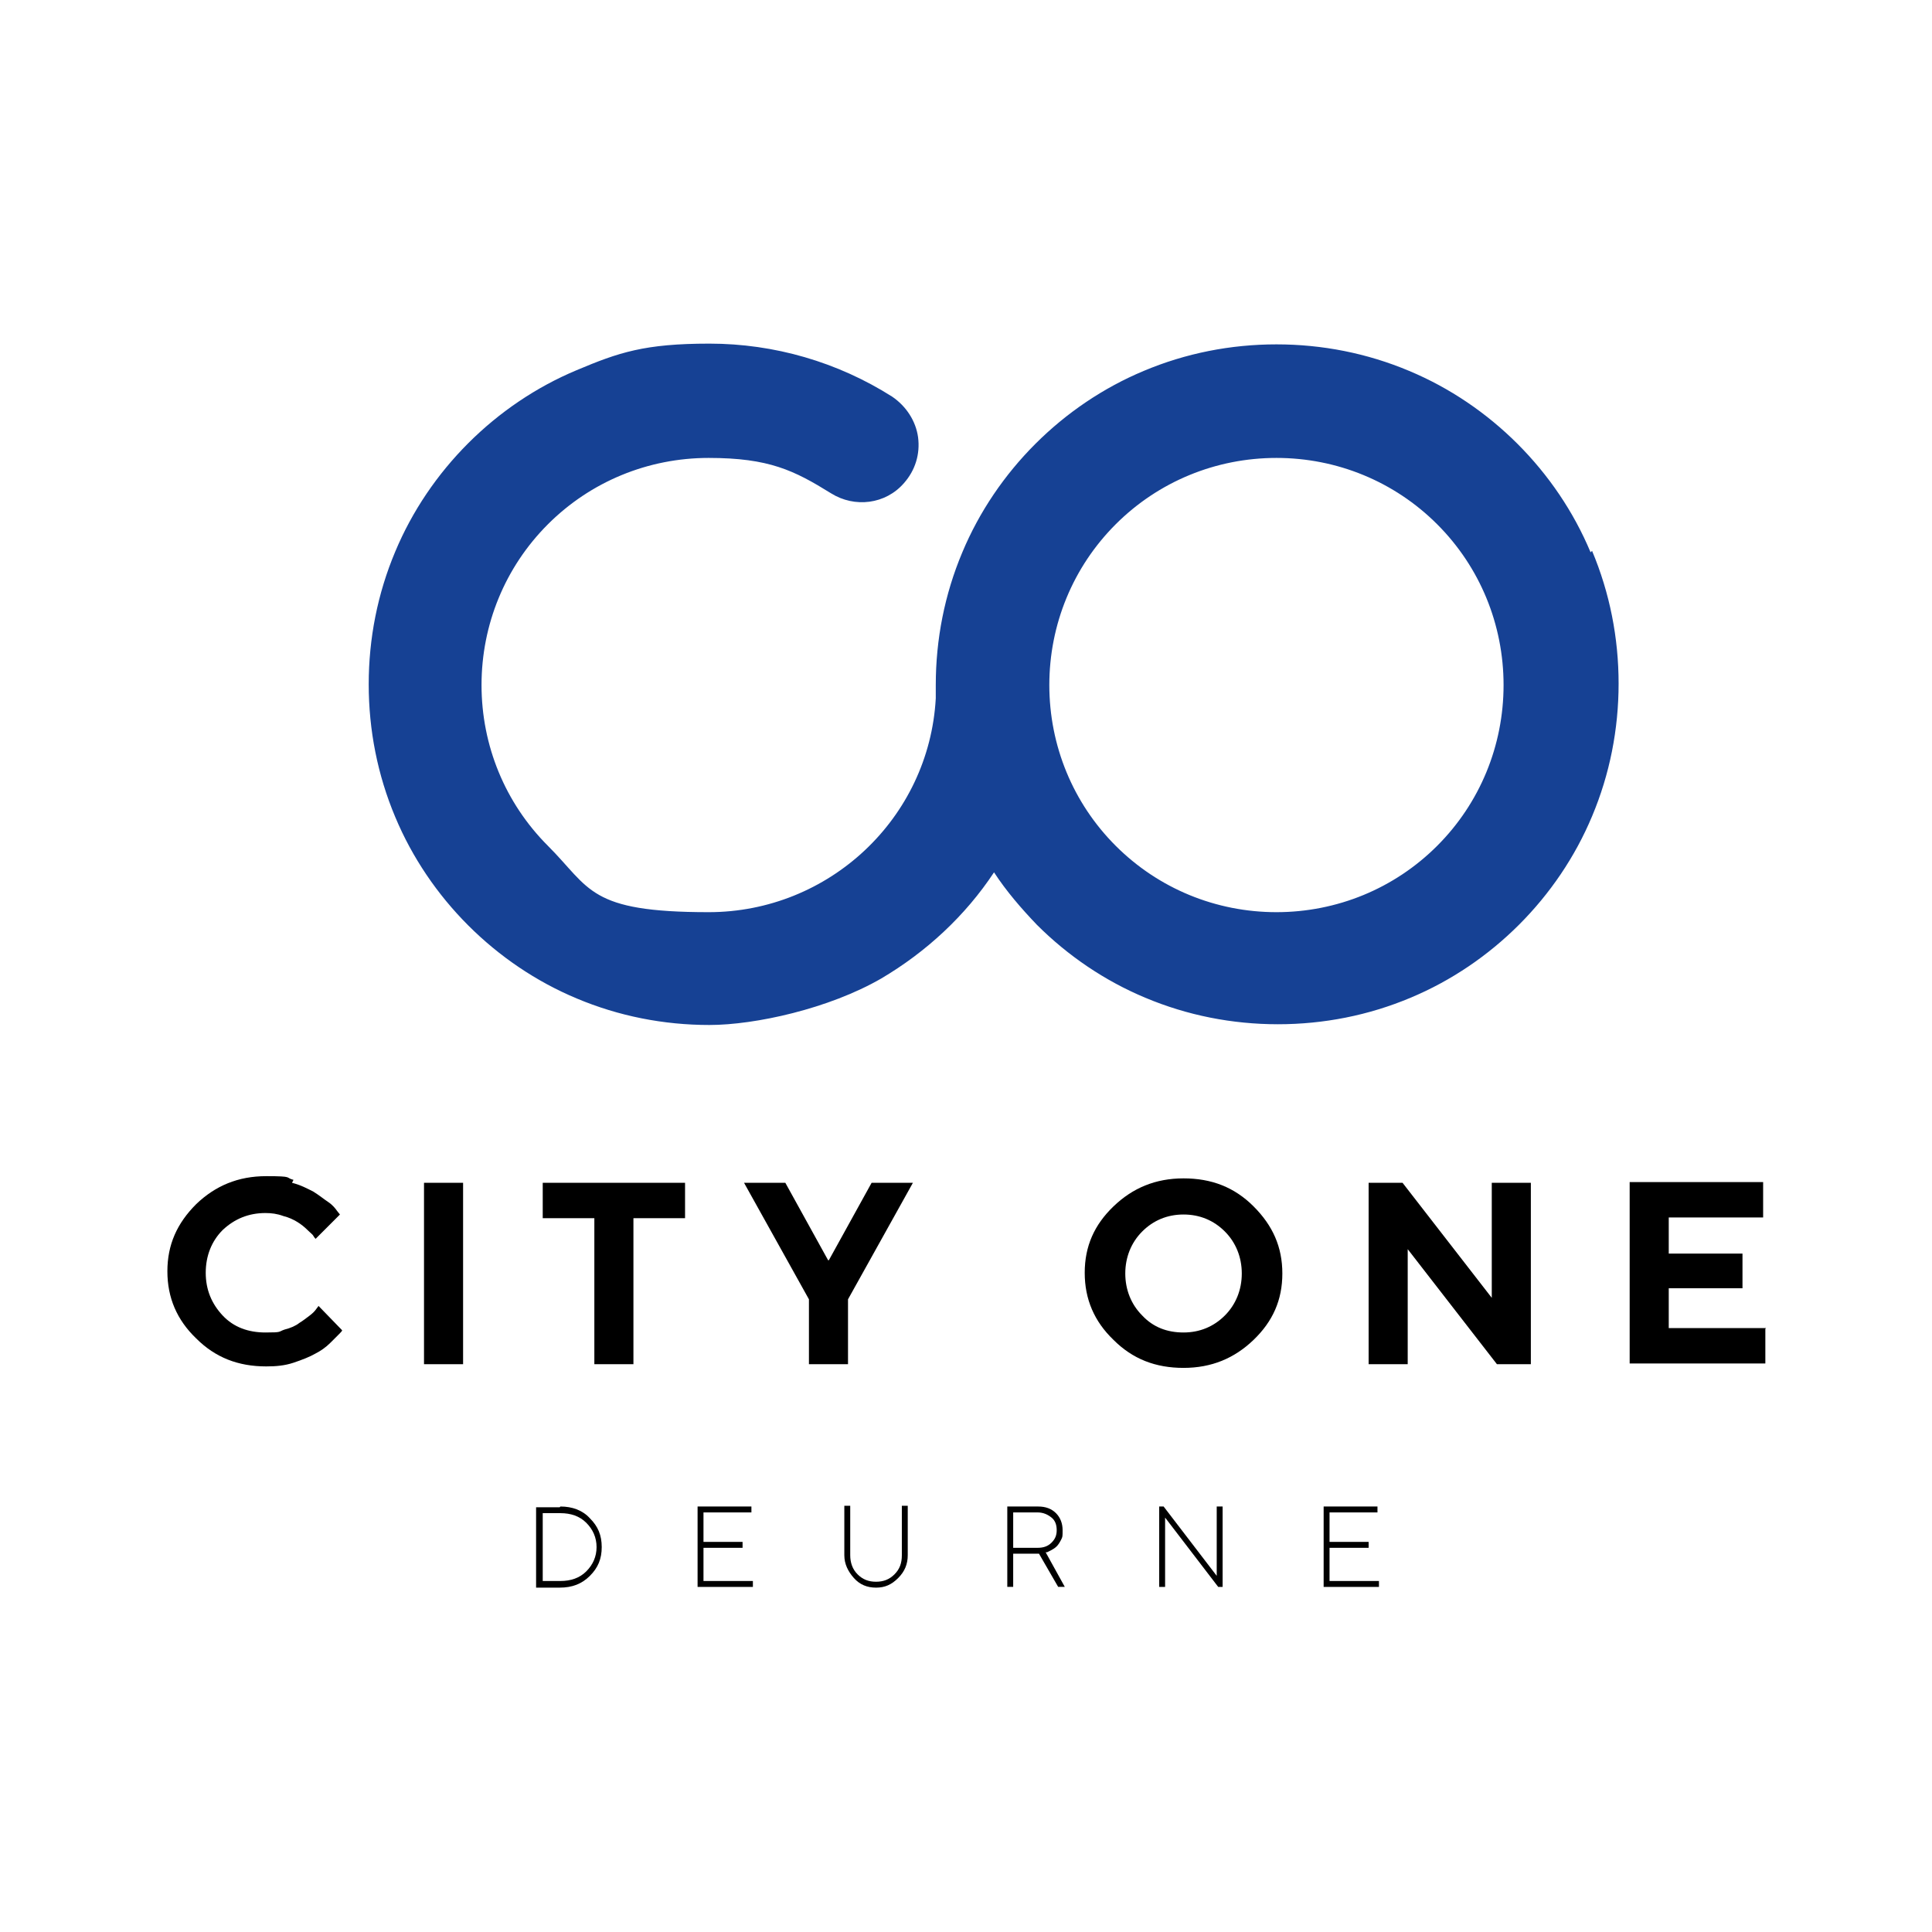 <?xml version="1.0" encoding="UTF-8"?>
<svg xmlns="http://www.w3.org/2000/svg" id="Laag_1" version="1.1" viewBox="0 0 262 262">
  <defs>
    <style>
      .st0 {
        fill: #164194;
      }

      .st1 {
        fill: #fff;
      }
    </style>
  </defs>
  <rect class="st1" x="0" y="0" width="262" height="262"></rect>
  <g>
    <path class="st0" d="M215.7,74.9c-2.3-5.5-5.7-10.5-9.9-14.7-4.2-4.2-9.2-7.6-14.7-9.9-5.7-2.4-11.8-3.6-18-3.6s-12.3,1.2-18,3.6c-5.5,2.3-10.5,5.7-14.7,9.9-4.2,4.2-7.6,9.2-9.9,14.7-2.4,5.7-3.6,11.8-3.6,18s0,1.2,0,1.8c-.9,16.3-14.5,29-30.8,29s-16-3.2-21.8-9-9-13.6-9-21.8,3.2-16,9-21.8,13.6-9,21.8-9,11.6,1.7,16.6,4.8c3.2,2,7.4,1.5,9.9-1.4,1.5-1.7,2.2-3.9,1.9-6.2-.3-2.2-1.6-4.2-3.5-5.5-7.4-4.7-16-7.2-24.8-7.2s-12.3,1.2-18,3.6c-5.5,2.3-10.5,5.7-14.7,9.9-4.2,4.2-7.6,9.2-9.9,14.7-2.4,5.7-3.6,11.8-3.6,18s1.2,12.3,3.6,18c2.3,5.5,5.7,10.5,9.9,14.7,4.2,4.2,9.2,7.6,14.7,9.9,5.7,2.4,11.8,3.6,18,3.6s16.2-2.2,23.3-6.3c6.1-3.6,11.4-8.5,15.3-14.4,1.7,2.6,3.7,4.9,5.8,7.1,4.2,4.2,9.2,7.6,14.7,9.9,5.7,2.4,11.8,3.6,18,3.6s12.3-1.2,18-3.6c5.5-2.3,10.5-5.7,14.7-9.9,4.2-4.2,7.6-9.2,9.9-14.7,2.4-5.7,3.6-11.8,3.6-18s-1.2-12.3-3.6-18h0ZM203.9,92.9c0,8.2-3.2,16-9,21.8-5.8,5.8-13.6,9-21.8,9s-16-3.2-21.8-9c-5.8-5.8-9-13.6-9-21.8s3.2-16,9-21.8c5.8-5.8,13.6-9,21.8-9s16,3.2,21.8,9,9,13.6,9,21.8Z"></path>
    <g>
      <path d="M76,204.3c1.6,0,3,.5,4,1.6,1.1,1.1,1.6,2.3,1.6,3.9s-.5,2.8-1.6,3.9c-1.1,1.1-2.4,1.6-4.1,1.6h-3.2v-10.9h3.2ZM73.6,205.1v9.3h2.4c1.4,0,2.6-.4,3.5-1.3s1.4-2,1.4-3.3-.5-2.4-1.4-3.3c-.9-.9-2.1-1.3-3.5-1.3h-2.4Z"></path>
      <path d="M102.1,214.4v.8h-7.5v-10.9h7.3v.8h-6.5v4h5.3v.8h-5.3v4.5h6.7Z"></path>
      <path d="M121.3,213.5c.7-.7,1-1.5,1-2.6v-6.7h.8v6.7c0,1.2-.4,2.2-1.3,3.1s-1.8,1.3-3,1.3-2.2-.4-3-1.3-1.3-1.9-1.3-3.1v-6.7h.8v6.7c0,1,.3,1.9,1,2.6s1.5,1,2.5,1,1.8-.3,2.5-1h0Z"></path>
      <path d="M140.8,204.3c1,0,1.8.3,2.4.9s.9,1.4.9,2.3,0,.9-.2,1.3c-.2.4-.4.7-.6.9-.2.2-.5.4-.7.5-.2.1-.4.2-.6.3h-.2c0,0,2.6,4.7,2.6,4.7h-.9l-2.6-4.5h-3.5v4.5h-.8v-10.9h4.1ZM137.4,205.1v4.8h3.3c.8,0,1.4-.2,1.9-.7s.7-1,.7-1.7-.2-1.3-.7-1.7c-.5-.4-1.1-.7-1.9-.7h-3.3Z"></path>
      <path d="M165.8,204.3v10.9h-.6l-7.2-9.4v9.4h-.8v-10.9h.6l7.2,9.4v-9.4h.8,0Z"></path>
      <path d="M187,214.4v.8h-7.5v-10.9h7.3v.8h-6.5v4h5.3v.8h-5.3v4.5h6.7,0Z"></path>
    </g>
    <g>
      <path d="M39.6,160.4c1.2.3,2.1.8,2.9,1.2.8.5,1.4,1,2,1.4s1,.9,1.2,1.2l.4.5-3.3,3.3c0,0-.2-.2-.3-.4s-.4-.4-.8-.8-.9-.8-1.4-1.1-1.1-.6-1.9-.8c-.8-.3-1.6-.4-2.4-.4-2.3,0-4.2.8-5.8,2.3-1.5,1.5-2.3,3.5-2.3,5.8s.8,4.2,2.3,5.8,3.5,2.3,5.8,2.3,1.7-.1,2.6-.4c.8-.2,1.5-.5,2-.9.5-.3,1-.7,1.4-1,.4-.3.7-.6.9-.9l.3-.4,3.2,3.3c0,.1-.2.3-.4.5-.2.2-.6.6-1.2,1.2-.6.6-1.3,1.1-2.1,1.5-.7.4-1.7.8-2.9,1.2-1.2.4-2.4.5-3.7.5-3.8,0-6.9-1.2-9.5-3.8-2.6-2.5-3.9-5.5-3.9-9.1s1.3-6.5,3.9-9.1c2.6-2.5,5.7-3.8,9.5-3.8s2.5.2,3.7.5h0Z"></path>
      <path d="M57.5,160.4h5.3v24.6h-5.3v-24.6Z"></path>
      <path d="M92.9,160.4v4.8h-7v19.8h-5.3v-19.8h-7v-4.8s19.3,0,19.3,0Z"></path>
      <path d="M112.4,170.9l5.8-10.5h5.6l-8.8,15.8v8.8h-5.3v-8.8l-8.8-15.8h5.6s5.8,10.5,5.8,10.5Z"></path>
      <path d="M151,163.6c2.6-2.5,5.7-3.8,9.5-3.8s6.9,1.2,9.5,3.8,3.9,5.5,3.9,9.1-1.3,6.5-3.9,9-5.7,3.8-9.5,3.8-6.9-1.2-9.5-3.8c-2.6-2.5-3.9-5.5-3.9-9.1s1.3-6.5,3.9-9ZM154.9,178.4c1.5,1.6,3.4,2.3,5.6,2.3s4.1-.8,5.6-2.3,2.3-3.5,2.3-5.7-.8-4.2-2.3-5.7-3.4-2.3-5.6-2.3-4.1.8-5.6,2.3-2.3,3.5-2.3,5.7.8,4.2,2.3,5.7Z"></path>
      <path d="M207.6,160.4v24.6h-4.6l-12.1-15.6v15.6h-5.3v-24.6h4.6l12.1,15.6v-15.6h5.3Z"></path>
      <path d="M239.4,180.2v4.7h-18.4v-24.6h18.1v4.8h-12.8v4.9h10v4.7h-10v5.4h13.2,0Z"></path>
    </g>
  </g>
</svg>
